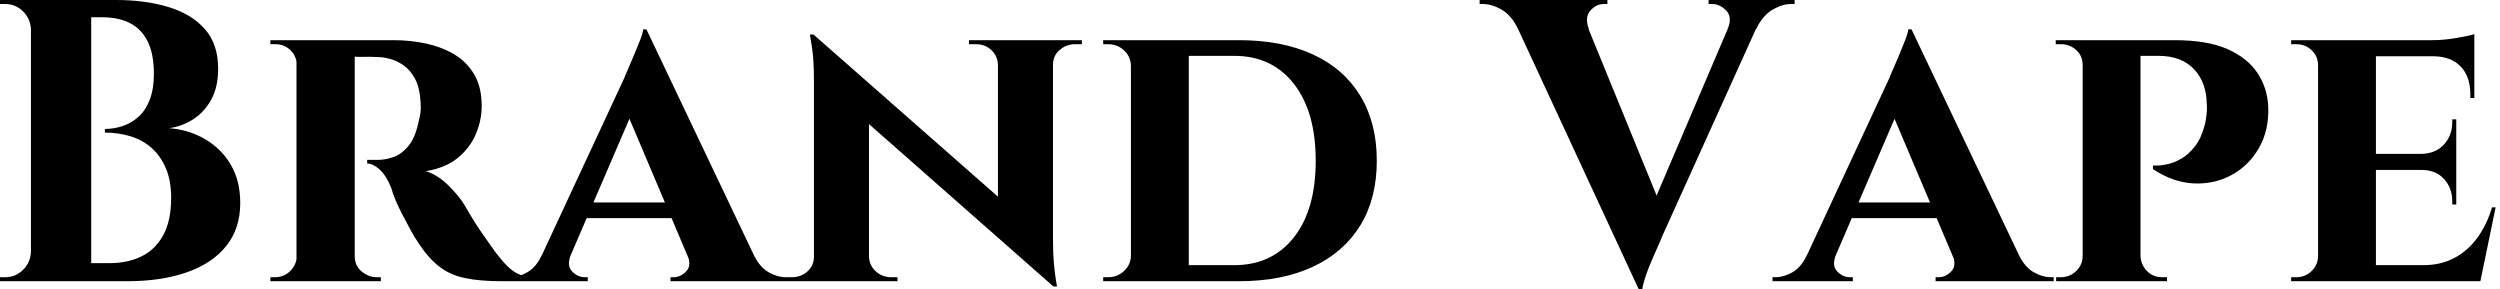 <svg baseProfile="full" height="28" version="1.1" viewBox="0 0 242 28" width="242" xmlns="http://www.w3.org/2000/svg" xmlns:ev="http://www.w3.org/2001/xml-events" xmlns:xlink="http://www.w3.org/1999/xlink"><defs /><g><path d="M6.144 0.0H12.872Q15.711 0.0 17.947 0.681Q20.183 1.361 21.467 2.819Q22.75 4.278 22.75 6.65Q22.75 8.439 22.069 9.664Q21.389 10.889 20.3 11.569Q19.211 12.25 18.006 12.406Q19.95 12.561 21.525 13.494Q23.1 14.428 23.994 15.983Q24.889 17.539 24.889 19.639Q24.889 22.128 23.528 23.819Q22.167 25.511 19.697 26.367Q17.228 27.222 13.961 27.222H10.111Q10.111 27.222 10.131 26.775Q10.15 26.328 10.15 25.9Q10.15 25.472 10.15 25.472H12.25Q14.0 25.472 15.342 24.811Q16.683 24.15 17.442 22.75Q18.2 21.35 18.2 19.172Q18.2 17.461 17.675 16.256Q17.15 15.05 16.275 14.292Q15.4 13.533 14.233 13.183Q13.067 12.833 11.783 12.833V12.483Q12.678 12.483 13.533 12.192Q14.389 11.9 15.069 11.278Q15.75 10.656 16.139 9.625Q16.528 8.594 16.528 7.156Q16.528 5.172 15.906 3.967Q15.283 2.761 14.175 2.217Q13.067 1.672 11.55 1.672H6.533Q6.533 1.633 6.436 1.225Q6.339 0.817 6.242 0.408Q6.144 0.0 6.144 0.0ZM10.461 0.0V27.222H4.628V0.0ZM4.744 24.383V27.222H1.633V26.833Q1.711 26.833 1.906 26.833Q2.1 26.833 2.139 26.833Q3.15 26.833 3.869 26.114Q4.589 25.394 4.628 24.383ZM4.744 2.839H4.628Q4.589 1.828 3.869 1.108Q3.15 0.389 2.139 0.389Q2.1 0.389 1.906 0.389Q1.711 0.389 1.633 0.389V0.0H4.744Z M35.583 3.889H39.744Q41.378 3.889 42.894 4.219Q44.411 4.55 45.617 5.269Q46.822 5.989 47.542 7.214Q48.261 8.439 48.261 10.267Q48.261 11.628 47.697 12.969Q47.133 14.311 45.947 15.283Q44.761 16.256 42.856 16.567Q43.983 16.917 45.014 17.928Q46.044 18.939 46.589 19.833Q46.783 20.144 47.172 20.825Q47.561 21.506 48.164 22.381Q48.767 23.256 49.428 24.189Q50.206 25.239 50.789 25.803Q51.372 26.367 51.994 26.6Q52.617 26.833 53.433 26.833V27.222H50.167Q48.067 27.222 46.608 26.911Q45.15 26.6 44.1 25.764Q43.05 24.928 42.117 23.489Q41.767 22.983 41.378 22.264Q40.989 21.544 40.6 20.806Q40.211 20.067 39.919 19.367Q39.628 18.667 39.511 18.2Q39.006 16.956 38.364 16.392Q37.722 15.828 37.178 15.828V15.478Q37.178 15.478 37.45 15.478Q37.722 15.478 38.15 15.478Q38.967 15.478 39.764 15.186Q40.561 14.894 41.222 14.058Q41.883 13.222 42.194 11.589Q42.272 11.356 42.331 10.928Q42.389 10.5 42.35 9.956Q42.272 8.517 41.825 7.661Q41.378 6.806 40.717 6.339Q40.056 5.872 39.375 5.697Q38.694 5.522 38.189 5.522Q37.45 5.483 36.847 5.503Q36.244 5.522 35.933 5.483Q35.894 5.483 35.817 5.075Q35.739 4.667 35.661 4.278Q35.583 3.889 35.583 3.889ZM35.972 3.889V27.222H30.333V3.889ZM30.45 24.772 30.606 27.222H27.806V26.833Q27.844 26.833 28.019 26.833Q28.194 26.833 28.272 26.833Q29.128 26.833 29.731 26.231Q30.333 25.628 30.372 24.772ZM30.45 6.3H30.372Q30.333 5.406 29.731 4.842Q29.128 4.278 28.311 4.278Q28.194 4.278 28.019 4.278Q27.844 4.278 27.806 4.278V3.889H30.606ZM35.894 24.772H35.972Q35.972 25.744 36.653 26.289Q37.333 26.833 38.072 26.833Q38.072 26.833 38.247 26.833Q38.422 26.833 38.5 26.833V27.222H35.7Z M64.206 2.839 75.717 27.028H69.144L61.911 9.956ZM56.894 24.656Q56.467 25.706 57.011 26.269Q57.556 26.833 58.217 26.833H58.528V27.222H50.75V26.833Q50.75 26.833 50.906 26.833Q51.061 26.833 51.061 26.833Q51.839 26.833 52.694 26.347Q53.55 25.861 54.094 24.656ZM64.206 2.839 64.283 7.506 55.844 27.106H52.967L62.067 7.544Q62.144 7.311 62.417 6.708Q62.689 6.106 63 5.347Q63.311 4.589 63.583 3.908Q63.856 3.228 63.894 2.839ZM67.589 19.6V21.117H57.672V19.6ZM68.172 24.656H74.589Q75.172 25.861 76.028 26.347Q76.883 26.833 77.661 26.833Q77.661 26.833 77.817 26.833Q77.972 26.833 77.972 26.833V27.222H66.539V26.833H66.85Q67.511 26.833 68.056 26.269Q68.6 25.706 68.172 24.656Z M80.383 3.344 103.211 23.411 103.6 27.728 80.811 7.661ZM80.539 24.85V27.222H77.661V26.833Q77.661 26.833 77.972 26.833Q78.283 26.833 78.283 26.833Q79.178 26.833 79.8 26.269Q80.422 25.706 80.422 24.85ZM85.75 24.85Q85.789 25.706 86.411 26.269Q87.033 26.833 87.889 26.833Q87.889 26.833 88.2 26.833Q88.511 26.833 88.511 26.833V27.222H85.672V24.85ZM80.383 3.344 85.75 9.178V27.222H80.422V7.778Q80.422 5.794 80.228 4.569Q80.033 3.344 80.033 3.344ZM103.561 3.889V23.178Q103.561 24.539 103.658 25.569Q103.756 26.6 103.853 27.164Q103.95 27.728 103.95 27.728H103.6L98.233 21.544V3.889ZM103.444 6.261V3.889H106.361V4.278Q106.361 4.278 106.031 4.278Q105.7 4.278 105.7 4.278Q104.844 4.278 104.203 4.842Q103.561 5.406 103.561 6.261ZM98.233 6.261Q98.194 5.406 97.592 4.842Q96.989 4.278 96.094 4.278Q96.094 4.278 95.764 4.278Q95.433 4.278 95.433 4.278V3.889H98.311V6.261Z M121.567 3.889Q125.728 3.889 128.722 5.269Q131.717 6.65 133.311 9.275Q134.906 11.9 134.906 15.556Q134.906 19.211 133.311 21.817Q131.717 24.422 128.722 25.822Q125.728 27.222 121.567 27.222H112.933L112.856 25.667Q115.811 25.667 117.619 25.667Q119.428 25.667 120.264 25.667Q121.1 25.667 121.1 25.667Q124.756 25.667 126.875 22.983Q128.994 20.3 128.994 15.556Q128.994 10.811 126.875 8.108Q124.756 5.406 121.1 5.406Q121.1 5.406 120.244 5.406Q119.389 5.406 117.483 5.406Q115.578 5.406 112.467 5.406V3.889ZM116.706 3.889V27.222H111.106V3.889ZM111.222 24.733V27.222H108.422V26.833Q108.422 26.833 108.656 26.833Q108.889 26.833 108.928 26.833Q109.822 26.833 110.464 26.211Q111.106 25.589 111.106 24.733ZM111.183 6.339H111.106Q111.067 5.444 110.425 4.861Q109.783 4.278 108.889 4.278Q108.889 4.278 108.656 4.278Q108.422 4.278 108.422 4.278V3.889H111.183Z  M160.261 28.0 147.389 0.233H154.35L162.633 20.494ZM160.261 28.0 160.144 23.256 170.022 0.117H172.822L162.517 22.906Q162.439 23.139 162.147 23.781Q161.856 24.422 161.506 25.239Q161.156 26.056 160.903 26.814Q160.65 27.572 160.611 28.0ZM168.856 2.839Q169.361 1.672 168.739 1.031Q168.117 0.389 167.378 0.389H167.028V0.0H175.35V0.389Q175.35 0.389 175.175 0.389Q175.0 0.389 175.0 0.389Q174.144 0.389 173.192 0.953Q172.239 1.517 171.617 2.839ZM155.439 2.839H148.594Q147.972 1.517 147.019 0.953Q146.067 0.389 145.172 0.389Q145.172 0.389 145.017 0.389Q144.861 0.389 144.861 0.389V0.0H157.228V0.389H156.878Q156.139 0.389 155.575 1.031Q155.011 1.672 155.439 2.839Z M186.667 2.839 198.178 27.028H191.606L184.372 9.956ZM179.356 24.656Q178.928 25.706 179.472 26.269Q180.017 26.833 180.678 26.833H180.989V27.222H173.211V26.833Q173.211 26.833 173.367 26.833Q173.522 26.833 173.522 26.833Q174.3 26.833 175.156 26.347Q176.011 25.861 176.556 24.656ZM186.667 2.839 186.744 7.506 178.306 27.106H175.428L184.528 7.544Q184.606 7.311 184.878 6.708Q185.15 6.106 185.461 5.347Q185.772 4.589 186.044 3.908Q186.317 3.228 186.356 2.839ZM190.05 19.6V21.117H180.133V19.6ZM190.633 24.656H197.05Q197.633 25.861 198.489 26.347Q199.344 26.833 200.122 26.833Q200.122 26.833 200.278 26.833Q200.433 26.833 200.433 26.833V27.222H189.0V26.833H189.311Q189.972 26.833 190.517 26.269Q191.061 25.706 190.633 24.656Z M208.406 3.889H212.139Q215.289 3.889 217.233 4.744Q219.178 5.6 220.15 7.058Q221.122 8.517 221.2 10.344Q221.278 12.639 220.286 14.35Q219.294 16.061 217.622 16.956Q215.95 17.85 213.967 17.753Q211.983 17.656 210.039 16.372V16.022Q210.039 16.022 210.447 16.022Q210.856 16.022 211.478 15.886Q212.1 15.75 212.781 15.361Q213.461 14.972 214.083 14.194Q214.706 13.417 215.056 12.094Q215.172 11.628 215.231 11.064Q215.289 10.5 215.25 10.072Q215.211 7.933 213.986 6.669Q212.761 5.406 210.583 5.406H208.756Q208.756 5.406 208.678 5.036Q208.6 4.667 208.503 4.278Q208.406 3.889 208.406 3.889ZM208.833 3.889V27.222H203.233V3.889ZM203.35 24.772 203.467 27.222H200.667V26.833Q200.706 26.833 200.9 26.833Q201.094 26.833 201.133 26.833Q201.989 26.833 202.611 26.231Q203.233 25.628 203.233 24.772ZM203.311 6.3H203.233Q203.233 5.406 202.611 4.842Q201.989 4.278 201.133 4.278Q201.056 4.278 200.881 4.278Q200.706 4.278 200.628 4.278V3.889H203.467ZM208.756 24.772H208.833Q208.872 25.628 209.456 26.231Q210.039 26.833 210.933 26.833Q211.011 26.833 211.186 26.833Q211.361 26.833 211.4 26.833V27.222H208.561Z M231.622 3.889V27.222H226.022V3.889ZM240.722 25.667 241.617 27.222H231.544V25.667ZM239.4 14.894V16.45H231.544V14.894ZM241.15 3.889V5.444H231.544V3.889ZM243.211 20.067 241.733 27.222H235.006L236.211 25.667Q237.883 25.667 239.186 24.986Q240.489 24.306 241.422 23.042Q242.356 21.778 242.861 20.067ZM239.4 16.372V19.794H239.011V19.483Q239.011 18.2 238.214 17.325Q237.417 16.45 236.056 16.45V16.372ZM239.4 11.55V14.972H236.056V14.894Q237.417 14.856 238.214 13.981Q239.011 13.106 239.011 11.822V11.55ZM241.15 5.367V9.489H240.761V9.139Q240.761 7.428 239.847 6.456Q238.933 5.483 237.222 5.444V5.367ZM241.15 3.306V4.239L237.067 3.889Q238.194 3.889 239.439 3.675Q240.683 3.461 241.15 3.306ZM226.139 24.772 226.294 27.222H223.417V26.833Q223.417 26.833 223.65 26.833Q223.883 26.833 223.922 26.833Q224.778 26.833 225.4 26.231Q226.022 25.628 226.022 24.772ZM226.139 6.339H226.022Q226.022 5.444 225.4 4.861Q224.778 4.278 223.922 4.278Q223.883 4.278 223.65 4.278Q223.417 4.278 223.417 4.278V3.889H226.294Z " fill="rgb(0,0,0)" transform="translate(-1.633, 0)" /></g></svg>